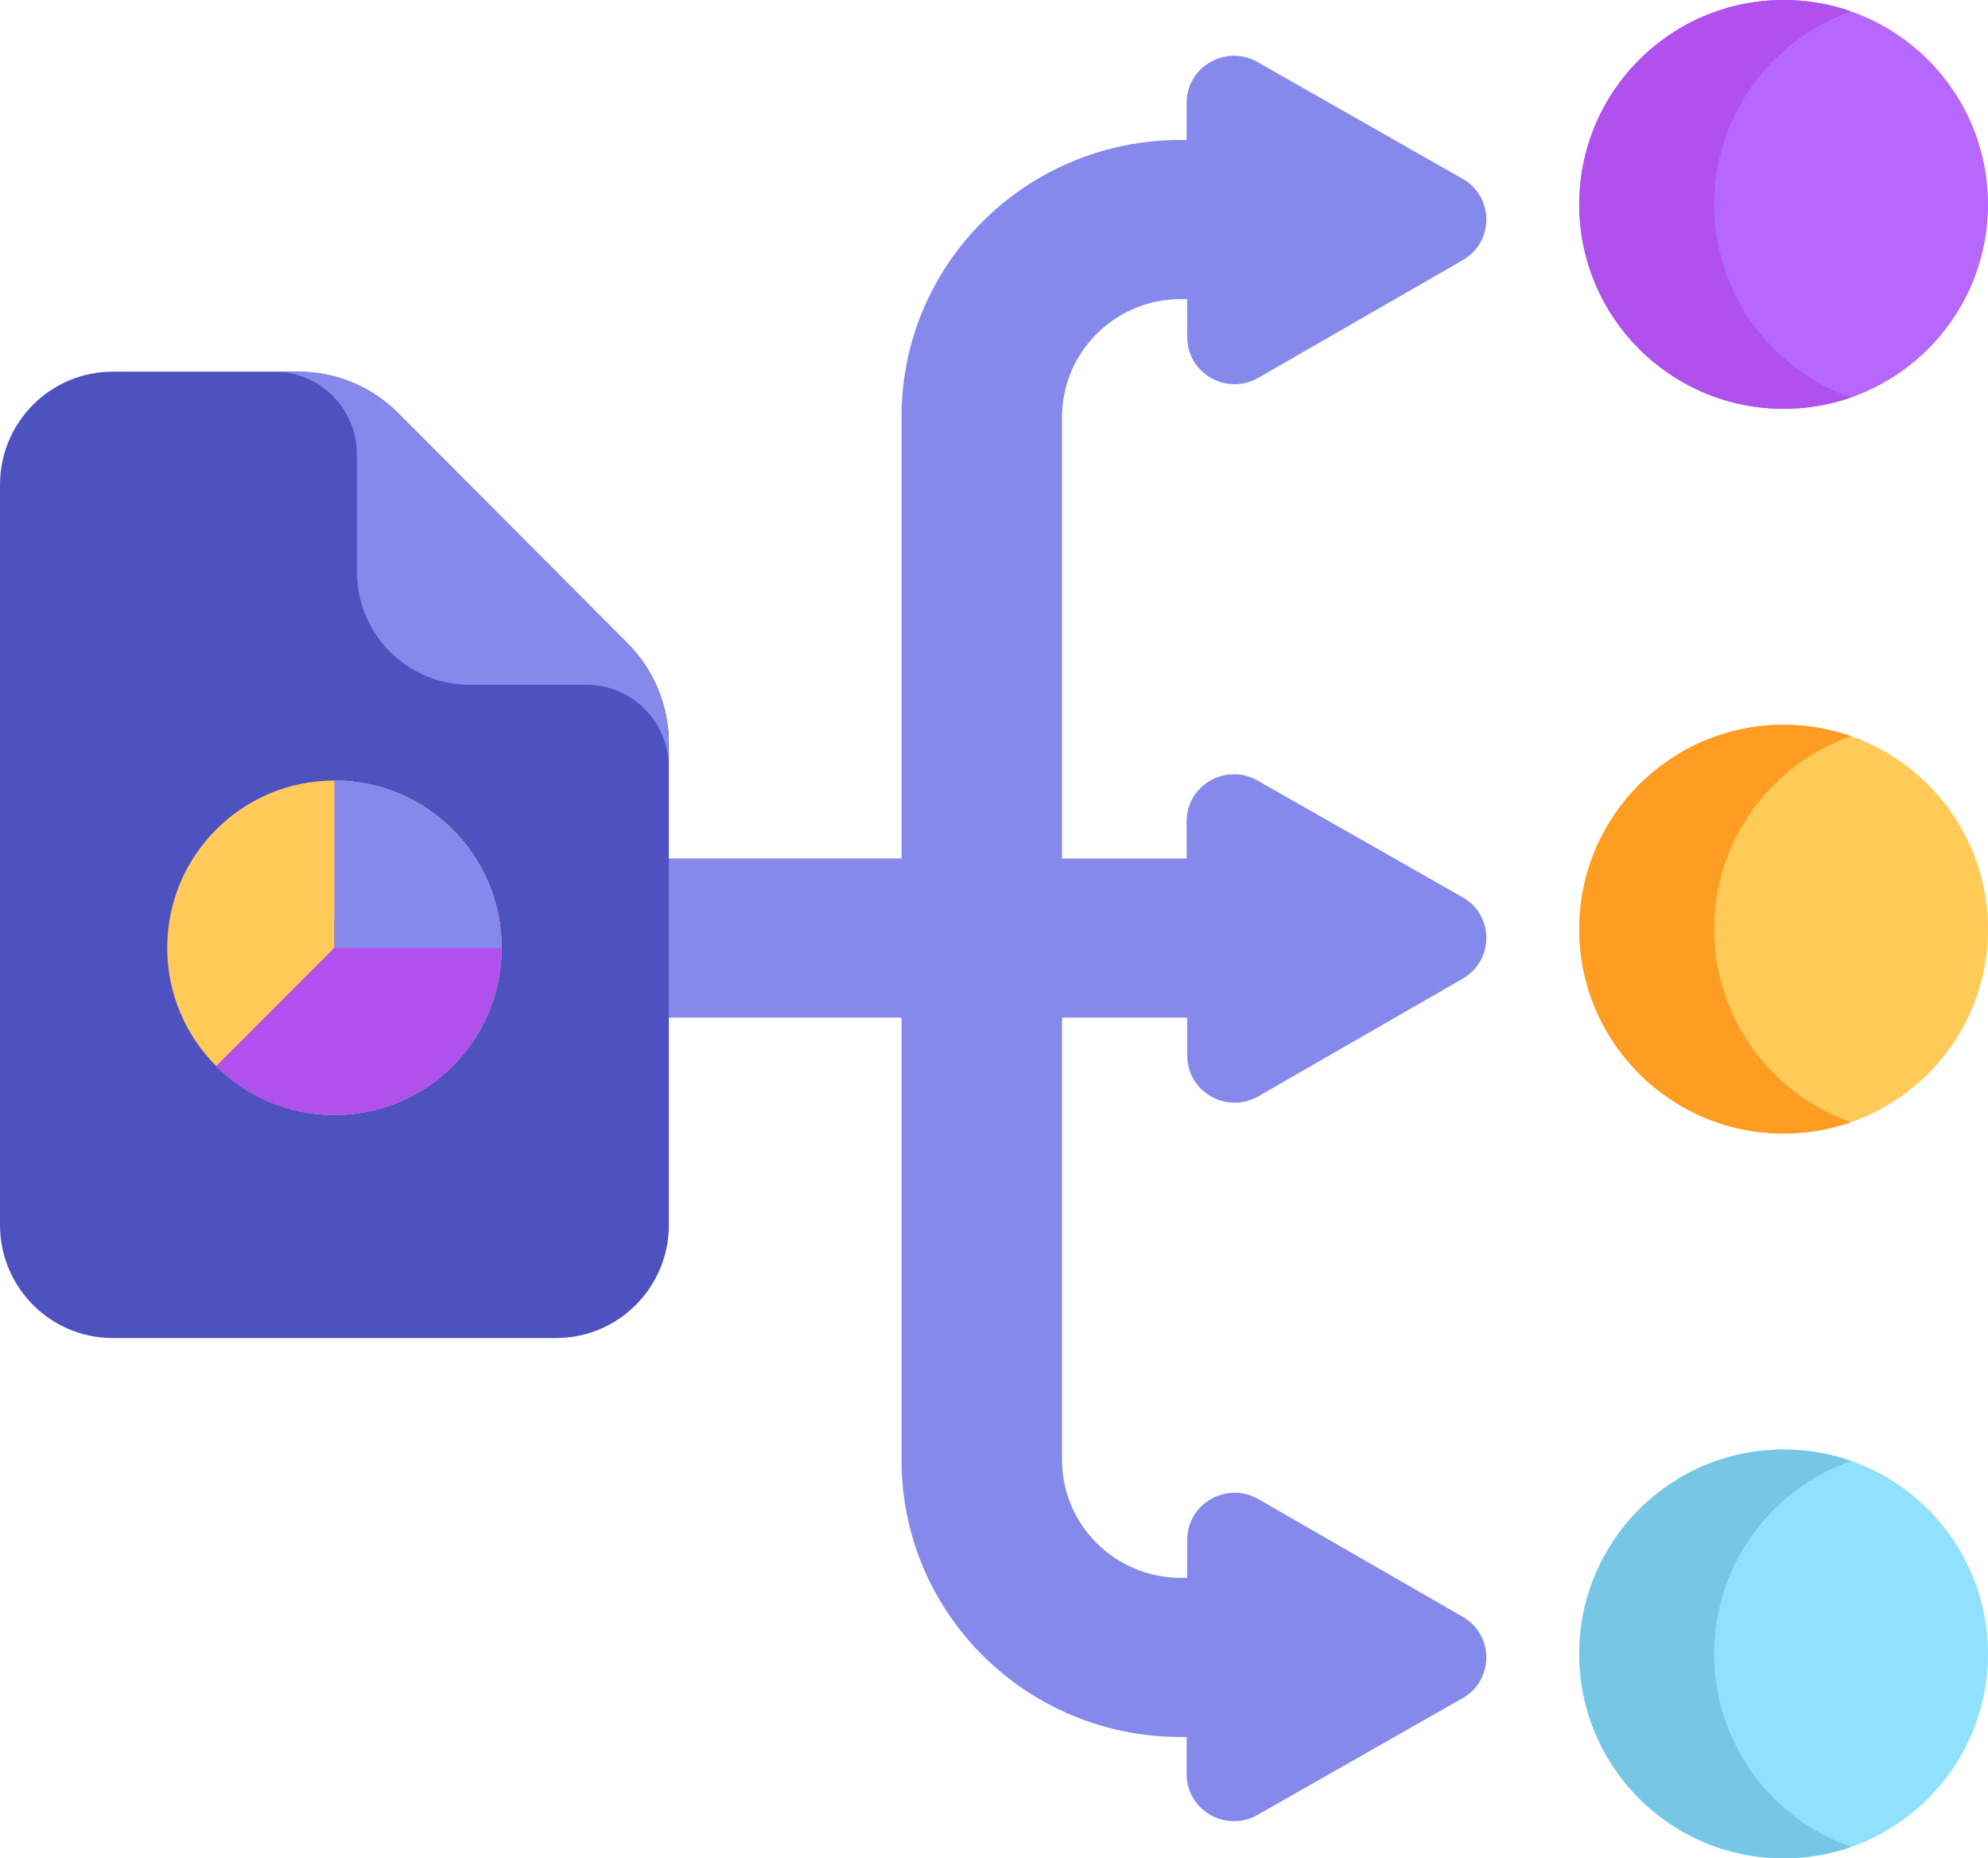 <?xml version="1.0" encoding="UTF-8"?>
<svg width="107px" height="100px" viewBox="0 0 107 100" version="1.1" xmlns="http://www.w3.org/2000/svg" xmlns:xlink="http://www.w3.org/1999/xlink">
    <title>publish-own-data</title>
    <g id="Page-1" stroke="none" stroke-width="1" fill="none" fill-rule="evenodd">
        <g id="Artboard-Copy-9" transform="translate(-12139, -11249)" fill-rule="nonzero">
            <g id="publish-own-data" transform="translate(12139, 11249)">
                <path d="M15,46.193 L48.525,46.193 L48.525,22.411 C48.525,14.194 55.243,7.531 63.531,7.531 L63.872,7.531 L63.868,5.538 C63.861,3.592 65.984,2.37 67.686,3.34 L78.719,9.619 C80.423,10.587 80.427,13.018 78.732,13.997 L67.731,20.33 C66.034,21.308 63.905,20.096 63.9,18.15 L63.894,16.095 L63.559,16.095 C60.026,16.095 57.163,18.936 57.163,22.439 L57.163,31.257 L57.163,46.194 L63.873,46.194 L63.894,46.194 L63.873,46.196 L63.873,46.194 L63.868,44.2 C63.862,42.254 65.985,41.032 67.686,42.002 L78.719,48.281 C80.423,49.249 80.427,51.681 78.732,52.659 L67.732,58.992 C66.034,59.97 63.905,58.758 63.901,56.812 L63.894,54.757 L57.163,54.757 L57.163,69.743 L57.163,78.561 C57.163,82.064 60.026,84.905 63.559,84.905 L63.894,84.905 L63.9,82.85 C63.905,80.904 66.034,79.692 67.731,80.67 L78.732,87.003 C80.427,87.981 80.423,90.413 78.719,91.381 L67.686,97.66 C65.984,98.63 63.861,97.408 63.868,95.462 L63.872,93.469 L63.531,93.469 C55.243,93.469 48.525,86.806 48.525,78.589 L48.525,54.757 L20.841,54.757" id="Path" fill="#8689EC"></path>
                <g id="Group" transform="translate(85, 0)">
                    <ellipse id="Oval" fill="#B567FF" cx="11" cy="11" rx="11" ry="11"></ellipse>
                    <path d="M14.633,21.384 C13.496,21.784 12.271,21.999 10.999,21.999 C4.924,21.999 0,17.076 0,11.001 C0,4.925 4.923,0 10.999,0 C12.271,0 13.496,0.215 14.633,0.615 C10.342,2.114 7.263,6.197 7.263,11.001 C7.263,15.804 10.342,19.887 14.633,21.384 Z" id="Path" fill="#B050ED"></path>
                </g>
                <g id="Group" transform="translate(85, 78)">
                    <ellipse id="Oval" fill="#90E0FF" cx="11" cy="11" rx="11" ry="11"></ellipse>
                    <path d="M14.633,21.384 C13.496,21.784 12.271,21.999 10.999,21.999 C4.924,21.999 0,17.076 0,11.001 C0,4.925 4.923,0 10.999,0 C12.271,0 13.496,0.215 14.633,0.615 C10.342,2.114 7.263,6.197 7.263,11.001 C7.263,15.804 10.342,19.887 14.633,21.384 L14.633,21.384 Z" id="Path" fill="#76C7E6"></path>
                </g>
                <g id="Group" transform="translate(85, 39)">
                    <ellipse id="Oval" fill="#FFCA57" cx="11" cy="11" rx="11" ry="11"></ellipse>
                    <path d="M14.633,21.384 C13.496,21.784 12.271,21.999 10.999,21.999 C4.924,21.999 0,17.076 0,11.001 C0,4.925 4.923,0 10.999,0 C12.271,0 13.496,0.215 14.633,0.615 C10.342,2.114 7.263,6.197 7.263,11.001 C7.263,15.804 10.342,19.887 14.633,21.384 Z" id="Path" fill="#FF9D22"></path>
                </g>
                <g id="Group" transform="translate(0, 20)">
                    <path d="M36,19.997 L36,45.916 C36,49.276 33.285,52 29.937,52 L6.063,52 C2.715,52 0,49.276 0,45.916 L0,6.084 C0,2.724 2.715,0 6.063,0 L16.071,0 C18.081,0 20.009,0.801 21.43,2.227 L33.78,14.62 C35.201,16.046 36,17.98 36,19.997 Z" id="Path" fill="#4E52C1"></path>
                    <circle id="Oval" fill="#FFCA57" cx="18" cy="31" r="9"></circle>
                    <path d="M27,31 C27,35.962 22.962,40 18,40 C15.596,40 13.337,39.064 11.636,37.364 L18,31 L18,29.448 L25.448,29.448 C26.305,29.448 27,30.143 27,31 L27,31 Z" id="Path" fill="#B050ED"></path>
                    <path d="M27,31 L18,31 L18,22 C22.962,22 27,26.038 27,31 Z" id="Path" fill="#8689EC"></path>
                    <path d="M36,19.998 L36,21.297 C36,18.84 34.014,16.847 31.566,16.847 L25.273,16.847 C21.925,16.847 19.211,14.124 19.211,10.764 L19.211,4.45 C19.211,1.993 17.225,0 14.777,0 L16.07,0 C18.081,0 20.008,0.802 21.43,2.228 L33.78,14.62 C35.201,16.047 36,17.981 36,19.998 Z" id="Path" fill="#8689EC"></path>
                </g>
            </g>
        </g>
    </g>
</svg>